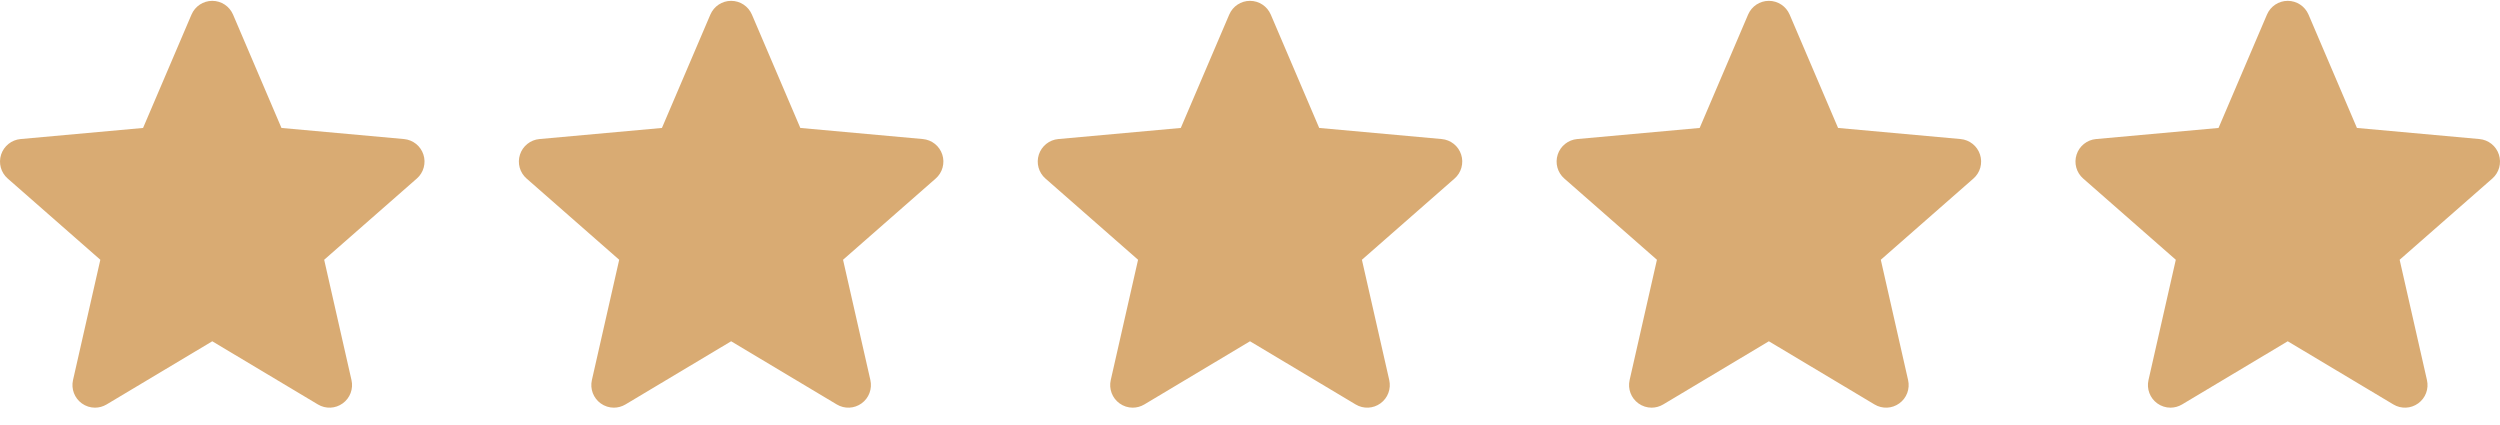 <svg xmlns="http://www.w3.org/2000/svg" fill="none" viewBox="0 0 106 18" height="18" width="106">
<g clip-path="url(#clip0_68_854)">
<path fill="#D9AB73" d="M105.953 6.554C105.895 6.376 105.787 6.218 105.64 6.101C105.494 5.984 105.316 5.913 105.129 5.896L99.934 5.425L97.88 0.616C97.728 0.264 97.383 0.036 97 0.036C96.617 0.036 96.272 0.264 96.12 0.617L94.066 5.425L88.87 5.896C88.683 5.913 88.506 5.985 88.36 6.102C88.213 6.219 88.105 6.376 88.047 6.554C87.929 6.919 88.038 7.318 88.327 7.57L92.254 11.014L91.096 16.115C91.011 16.49 91.157 16.878 91.468 17.103C91.635 17.224 91.831 17.285 92.028 17.285C92.198 17.285 92.367 17.239 92.519 17.149L97 14.47L101.48 17.149C101.808 17.346 102.221 17.328 102.531 17.103C102.683 16.993 102.8 16.841 102.866 16.665C102.932 16.489 102.945 16.298 102.903 16.115L101.745 11.014L105.673 7.571C105.814 7.448 105.916 7.285 105.966 7.105C106.015 6.924 106.011 6.732 105.953 6.554Z"></path>
</g>
<g clip-path="url(#clip1_68_854)">
<path fill="#D9AB73" d="M83.953 6.554C83.895 6.376 83.787 6.218 83.64 6.101C83.494 5.984 83.316 5.913 83.129 5.896L77.934 5.425L75.88 0.616C75.728 0.264 75.383 0.036 75 0.036C74.617 0.036 74.272 0.264 74.12 0.617L72.066 5.425L66.87 5.896C66.683 5.913 66.506 5.985 66.36 6.102C66.213 6.219 66.105 6.376 66.047 6.554C65.929 6.919 66.038 7.318 66.327 7.57L70.254 11.014L69.096 16.115C69.011 16.49 69.157 16.878 69.468 17.103C69.635 17.224 69.831 17.285 70.028 17.285C70.198 17.285 70.367 17.239 70.519 17.149L75 14.47L79.48 17.149C79.808 17.346 80.221 17.328 80.531 17.103C80.683 16.993 80.8 16.841 80.866 16.665C80.932 16.489 80.945 16.298 80.903 16.115L79.746 11.014L83.672 7.571C83.814 7.448 83.916 7.285 83.966 7.105C84.015 6.924 84.011 6.732 83.953 6.554Z"></path>
</g>
<g clip-path="url(#clip2_68_854)">
<path fill="#D9AB73" d="M61.953 6.554C61.895 6.376 61.787 6.218 61.64 6.101C61.494 5.984 61.316 5.913 61.13 5.896L55.934 5.425L53.88 0.616C53.728 0.264 53.383 0.036 53 0.036C52.617 0.036 52.272 0.264 52.12 0.617L50.066 5.425L44.87 5.896C44.683 5.913 44.506 5.985 44.36 6.102C44.214 6.219 44.105 6.376 44.047 6.554C43.929 6.919 44.038 7.318 44.327 7.57L48.254 11.014L47.096 16.115C47.011 16.49 47.157 16.878 47.468 17.103C47.635 17.224 47.831 17.285 48.028 17.285C48.198 17.285 48.367 17.239 48.519 17.149L53 14.47L57.48 17.149C57.808 17.346 58.221 17.328 58.531 17.103C58.683 16.993 58.8 16.841 58.866 16.665C58.932 16.489 58.945 16.298 58.904 16.115L57.745 11.014L61.672 7.571C61.814 7.448 61.916 7.285 61.965 7.105C62.015 6.924 62.011 6.732 61.953 6.554Z"></path>
</g>
<g clip-path="url(#clip3_68_854)">
<path fill="#D9AB73" d="M39.953 6.554C39.895 6.376 39.787 6.218 39.64 6.101C39.494 5.984 39.316 5.913 39.13 5.896L33.934 5.425L31.88 0.616C31.728 0.264 31.383 0.036 31 0.036C30.617 0.036 30.272 0.264 30.12 0.617L28.066 5.425L22.87 5.896C22.683 5.913 22.506 5.985 22.36 6.102C22.213 6.219 22.105 6.376 22.047 6.554C21.929 6.919 22.038 7.318 22.327 7.57L26.254 11.014L25.096 16.115C25.011 16.49 25.157 16.878 25.468 17.103C25.635 17.224 25.831 17.285 26.028 17.285C26.198 17.285 26.367 17.239 26.519 17.149L31 14.47L35.48 17.149C35.808 17.346 36.221 17.328 36.531 17.103C36.683 16.993 36.8 16.841 36.866 16.665C36.932 16.489 36.945 16.298 36.904 16.115L35.745 11.014L39.672 7.571C39.814 7.448 39.916 7.285 39.965 7.105C40.015 6.924 40.011 6.732 39.953 6.554Z"></path>
</g>
<g clip-path="url(#clip4_68_854)">
<path fill="#D9AB73" d="M17.953 6.554C17.895 6.376 17.787 6.218 17.64 6.101C17.494 5.984 17.316 5.913 17.13 5.896L11.934 5.425L9.88 0.616C9.728 0.264 9.383 0.036 9 0.036C8.617 0.036 8.272 0.264 8.12 0.617L6.066 5.425L0.87 5.896C0.683 5.913 0.506 5.985 0.36 6.102C0.214 6.219 0.105 6.376 0.047 6.554C-0.071 6.919 0.038 7.318 0.327 7.57L4.254 11.014L3.096 16.115C3.011 16.49 3.157 16.878 3.468 17.103C3.635 17.224 3.831 17.285 4.028 17.285C4.198 17.285 4.367 17.239 4.519 17.149L9 14.47L13.48 17.149C13.808 17.346 14.221 17.328 14.531 17.103C14.683 16.993 14.8 16.841 14.866 16.665C14.932 16.489 14.945 16.298 14.903 16.115L13.745 11.014L17.672 7.571C17.814 7.448 17.916 7.285 17.965 7.105C18.015 6.924 18.011 6.732 17.953 6.554Z"></path>
</g>
<defs>
<clipPath id="clip0_68_854">
<rect transform="translate(88)" fill="white" height="18" width="18"></rect>
</clipPath>
<clipPath id="clip1_68_854">
<rect transform="translate(66)" fill="white" height="18" width="18"></rect>
</clipPath>
<clipPath id="clip2_68_854">
<rect transform="translate(44)" fill="white" height="18" width="18"></rect>
</clipPath>
<clipPath id="clip3_68_854">
<rect transform="translate(22)" fill="white" height="18" width="18"></rect>
</clipPath>
<clipPath id="clip4_68_854">
<rect fill="white" height="18" width="18"></rect>
</clipPath>
</defs>
</svg>
